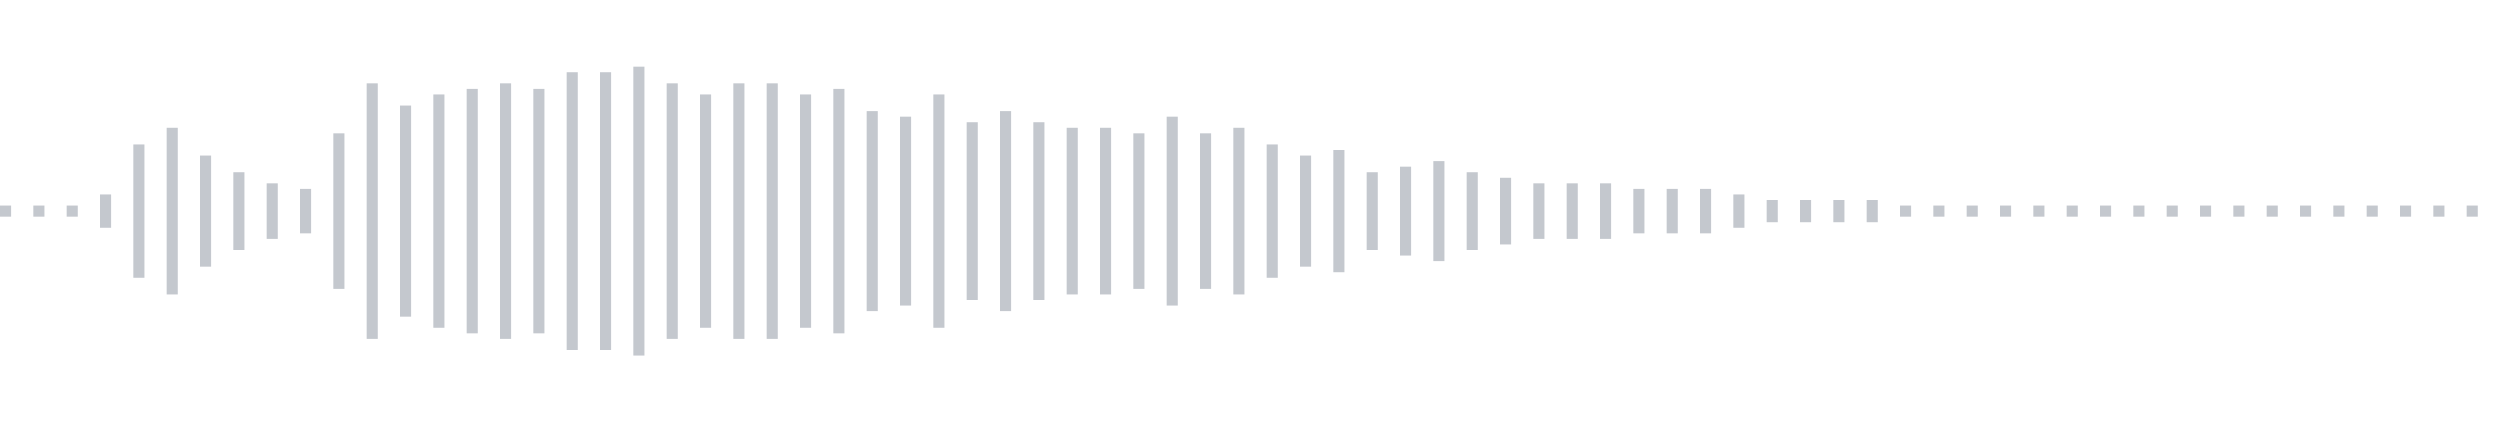 <svg xmlns="http://www.w3.org/2000/svg" xmlns:xlink="http://www.w3/org/1999/xlink" viewBox="0 0 225 38" preserveAspectRatio="none" width="100%" height="100%" fill="#C4C8CE"><g id="waveform-e7b05c52-e059-4788-ad1f-abfe2bfcf184"><rect x="0" y="18.5" width="1" height="1"/><rect x="3" y="18.5" width="1" height="1"/><rect x="6" y="18.5" width="1" height="1"/><rect x="9" y="17.5" width="1" height="3"/><rect x="12" y="13.0" width="1" height="12"/><rect x="15" y="11.5" width="1" height="15"/><rect x="18" y="14.0" width="1" height="10"/><rect x="21" y="15.5" width="1" height="7"/><rect x="24" y="16.5" width="1" height="5"/><rect x="27" y="17.0" width="1" height="4"/><rect x="30" y="12.0" width="1" height="14"/><rect x="33" y="7.5" width="1" height="23"/><rect x="36" y="9.5" width="1" height="19"/><rect x="39" y="8.5" width="1" height="21"/><rect x="42" y="8.0" width="1" height="22"/><rect x="45" y="7.5" width="1" height="23"/><rect x="48" y="8.0" width="1" height="22"/><rect x="51" y="6.5" width="1" height="25"/><rect x="54" y="6.5" width="1" height="25"/><rect x="57" y="6.0" width="1" height="26"/><rect x="60" y="7.5" width="1" height="23"/><rect x="63" y="8.5" width="1" height="21"/><rect x="66" y="7.5" width="1" height="23"/><rect x="69" y="7.5" width="1" height="23"/><rect x="72" y="8.5" width="1" height="21"/><rect x="75" y="8.0" width="1" height="22"/><rect x="78" y="10.0" width="1" height="18"/><rect x="81" y="10.5" width="1" height="17"/><rect x="84" y="8.5" width="1" height="21"/><rect x="87" y="11.0" width="1" height="16"/><rect x="90" y="10.0" width="1" height="18"/><rect x="93" y="11.0" width="1" height="16"/><rect x="96" y="11.5" width="1" height="15"/><rect x="99" y="11.5" width="1" height="15"/><rect x="102" y="12.0" width="1" height="14"/><rect x="105" y="10.5" width="1" height="17"/><rect x="108" y="12.0" width="1" height="14"/><rect x="111" y="11.5" width="1" height="15"/><rect x="114" y="13.0" width="1" height="12"/><rect x="117" y="14.0" width="1" height="10"/><rect x="120" y="13.5" width="1" height="11"/><rect x="123" y="15.5" width="1" height="7"/><rect x="126" y="15.0" width="1" height="8"/><rect x="129" y="14.5" width="1" height="9"/><rect x="132" y="15.5" width="1" height="7"/><rect x="135" y="16.0" width="1" height="6"/><rect x="138" y="16.5" width="1" height="5"/><rect x="141" y="16.5" width="1" height="5"/><rect x="144" y="16.5" width="1" height="5"/><rect x="147" y="17.0" width="1" height="4"/><rect x="150" y="17.0" width="1" height="4"/><rect x="153" y="17.0" width="1" height="4"/><rect x="156" y="17.5" width="1" height="3"/><rect x="159" y="18.0" width="1" height="2"/><rect x="162" y="18.0" width="1" height="2"/><rect x="165" y="18.0" width="1" height="2"/><rect x="168" y="18.0" width="1" height="2"/><rect x="171" y="18.5" width="1" height="1"/><rect x="174" y="18.5" width="1" height="1"/><rect x="177" y="18.5" width="1" height="1"/><rect x="180" y="18.5" width="1" height="1"/><rect x="183" y="18.5" width="1" height="1"/><rect x="186" y="18.5" width="1" height="1"/><rect x="189" y="18.5" width="1" height="1"/><rect x="192" y="18.5" width="1" height="1"/><rect x="195" y="18.5" width="1" height="1"/><rect x="198" y="18.5" width="1" height="1"/><rect x="201" y="18.5" width="1" height="1"/><rect x="204" y="18.5" width="1" height="1"/><rect x="207" y="18.5" width="1" height="1"/><rect x="210" y="18.5" width="1" height="1"/><rect x="213" y="18.5" width="1" height="1"/><rect x="216" y="18.5" width="1" height="1"/><rect x="219" y="18.5" width="1" height="1"/><rect x="222" y="18.5" width="1" height="1"/></g></svg>
